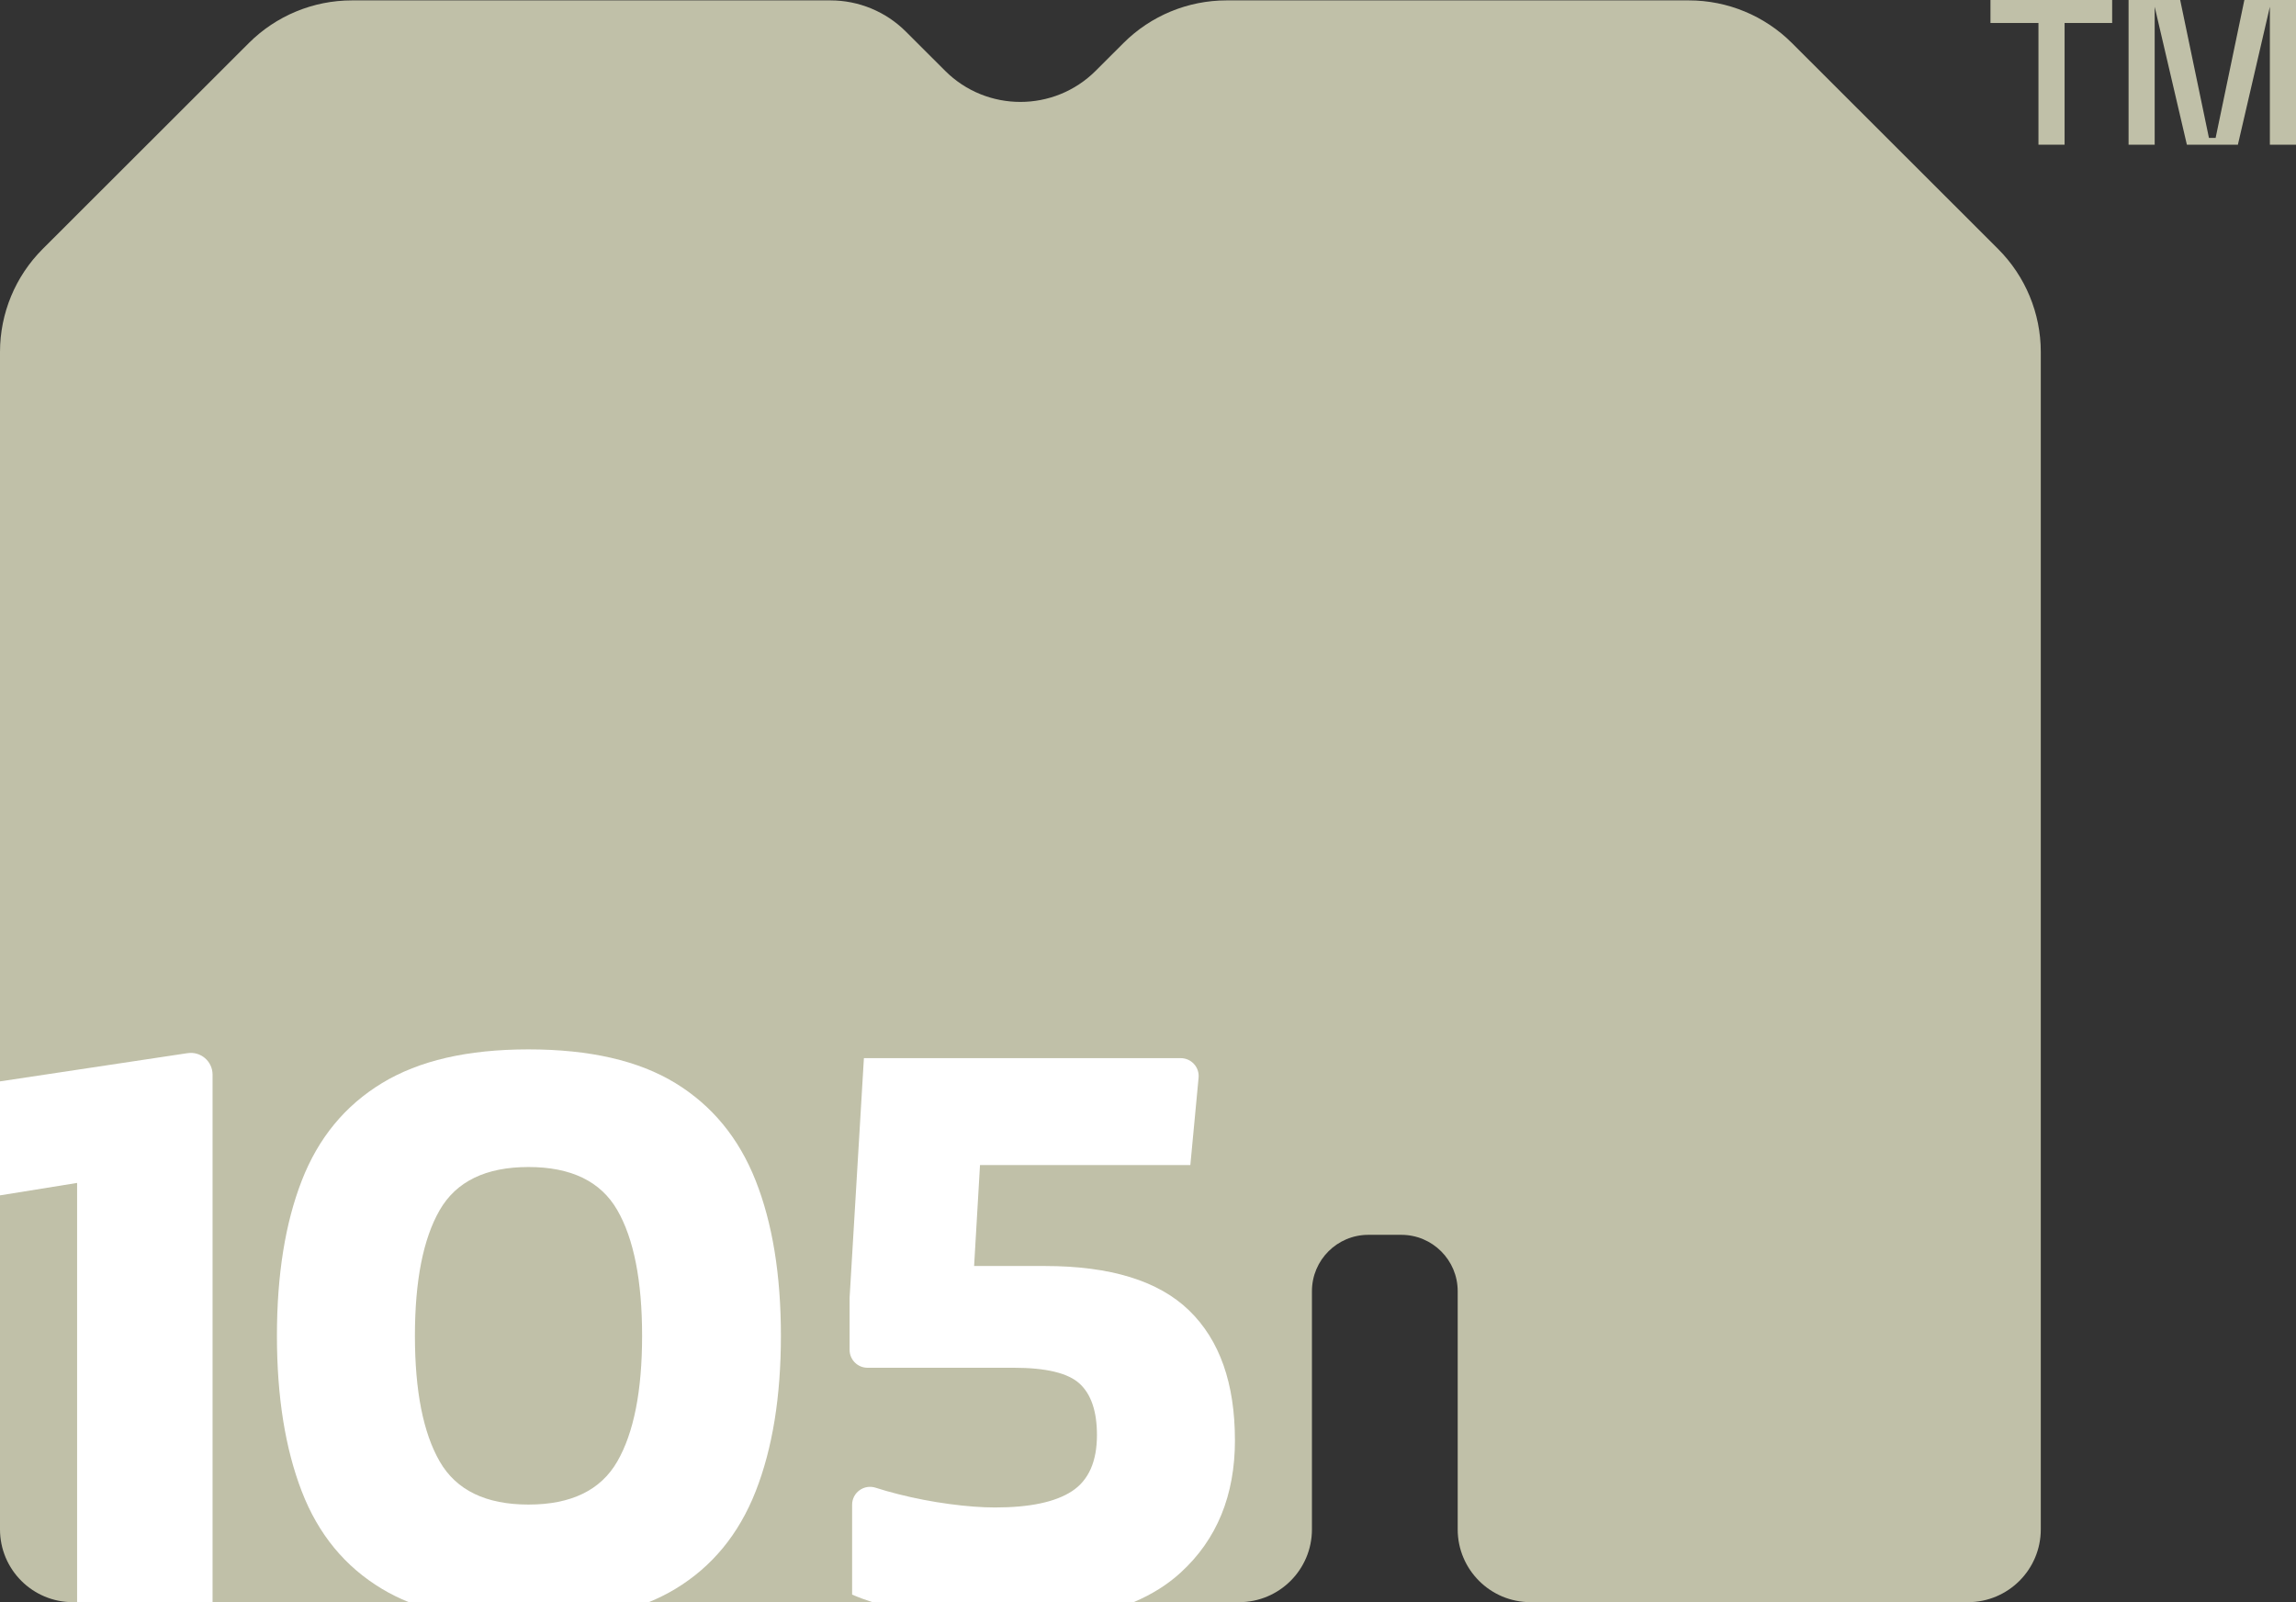 <svg xmlns="http://www.w3.org/2000/svg" fill="none" viewBox="0 0 129 90" height="90" width="129">
<rect x="0" y="0" width="129" height="90" fill="#333333" stroke="none"/>
<path fill="#C0C0A8" d="M112.263 13.986L100.68 2.418C99.144 0.884 97.061 0.022 94.889 0.022H68.913C66.741 0.022 64.658 0.884 63.122 2.418L61.563 3.974C59.226 6.309 55.435 6.309 53.098 3.974L50.894 1.773C49.771 0.652 48.248 0.022 46.661 0.022H19.773C17.6 0.022 15.517 0.884 13.981 2.418L2.398 13.986C0.863 15.52 0 17.6 0 19.77V85.91C0 88.169 1.833 90 4.095 90H69.616C71.877 90 73.711 88.169 73.711 85.91V72.531C73.711 70.782 75.13 69.365 76.88 69.365H78.731C80.481 69.365 81.9 70.782 81.9 72.531V85.91C81.9 88.169 83.734 90 85.996 90H110.566C112.827 90 114.661 88.169 114.661 85.91V19.77C114.661 17.6 113.798 15.52 112.262 13.986H112.263Z"></path>
<path fill="#C0C0A8" d="M111.834 1.291H114.53V8.128H115.998V1.291H118.671V0H111.834V1.291Z"></path>
<path fill="#C0C0A8" d="M126.099 0L124.484 7.747H124.109L122.493 0H119.593V8.128H121.06V0.38L122.869 8.128H125.735L127.532 0.38V8.128H129V0H126.099Z"></path>
<path fill="white" d="M42.457 83.774C43.403 81.364 43.875 78.452 43.875 75.036C43.875 71.62 43.403 68.715 42.457 66.322C41.512 63.928 40.007 62.1 37.943 60.839C35.878 59.579 33.129 58.948 29.694 58.948C26.259 58.948 23.548 59.579 21.468 60.839C19.388 62.101 17.883 63.928 16.954 66.322C16.024 68.715 15.559 71.621 15.559 75.036C15.559 78.451 16.024 81.364 16.954 83.774C17.883 86.185 19.388 88.011 21.468 89.257C21.934 89.536 22.434 89.783 22.967 90H36.45C36.981 89.783 37.479 89.536 37.942 89.257C40.006 88.011 41.511 86.185 42.457 83.774H42.457ZM34.681 82.098C33.751 83.711 32.089 84.517 29.694 84.517C27.299 84.517 25.636 83.711 24.706 82.098C23.777 80.487 23.312 78.133 23.312 75.036C23.312 71.94 23.777 69.586 24.706 67.974C25.636 66.362 27.298 65.556 29.694 65.556C32.09 65.556 33.751 66.363 34.681 67.974C35.61 69.586 36.076 71.941 36.076 75.036C36.076 78.132 35.61 80.487 34.681 82.098Z"></path>
<path fill="white" d="M69.384 80.902C69.384 77.705 68.525 75.274 66.808 73.611C65.09 71.948 62.388 71.116 58.7 71.116H54.73L55.061 65.447H66.879L67.342 60.541C67.398 59.95 66.933 59.44 66.339 59.44H48.538L47.734 72.908V75.826C47.734 76.382 48.185 76.832 48.741 76.832H56.952C58.779 76.832 60.016 77.131 60.663 77.729C61.308 78.327 61.632 79.287 61.632 80.611C61.632 82.097 61.166 83.147 60.237 83.76C59.307 84.374 57.865 84.68 55.912 84.68C55.156 84.68 54.297 84.616 53.336 84.486C52.374 84.358 51.413 84.172 50.452 83.929C50.01 83.818 49.591 83.698 49.193 83.57C48.542 83.361 47.876 83.845 47.876 84.528V89.574C48.231 89.728 48.612 89.87 49.017 90H63.691C64.712 89.57 65.594 89.016 66.335 88.338C68.368 86.481 69.385 84.002 69.385 80.902H69.384Z"></path>
<path fill="white" d="M10.54 59.159L0 60.745V67.148L4.332 66.45V90H11.943V60.366C11.943 59.62 11.279 59.048 10.54 59.16V59.159Z"></path>
</svg>
